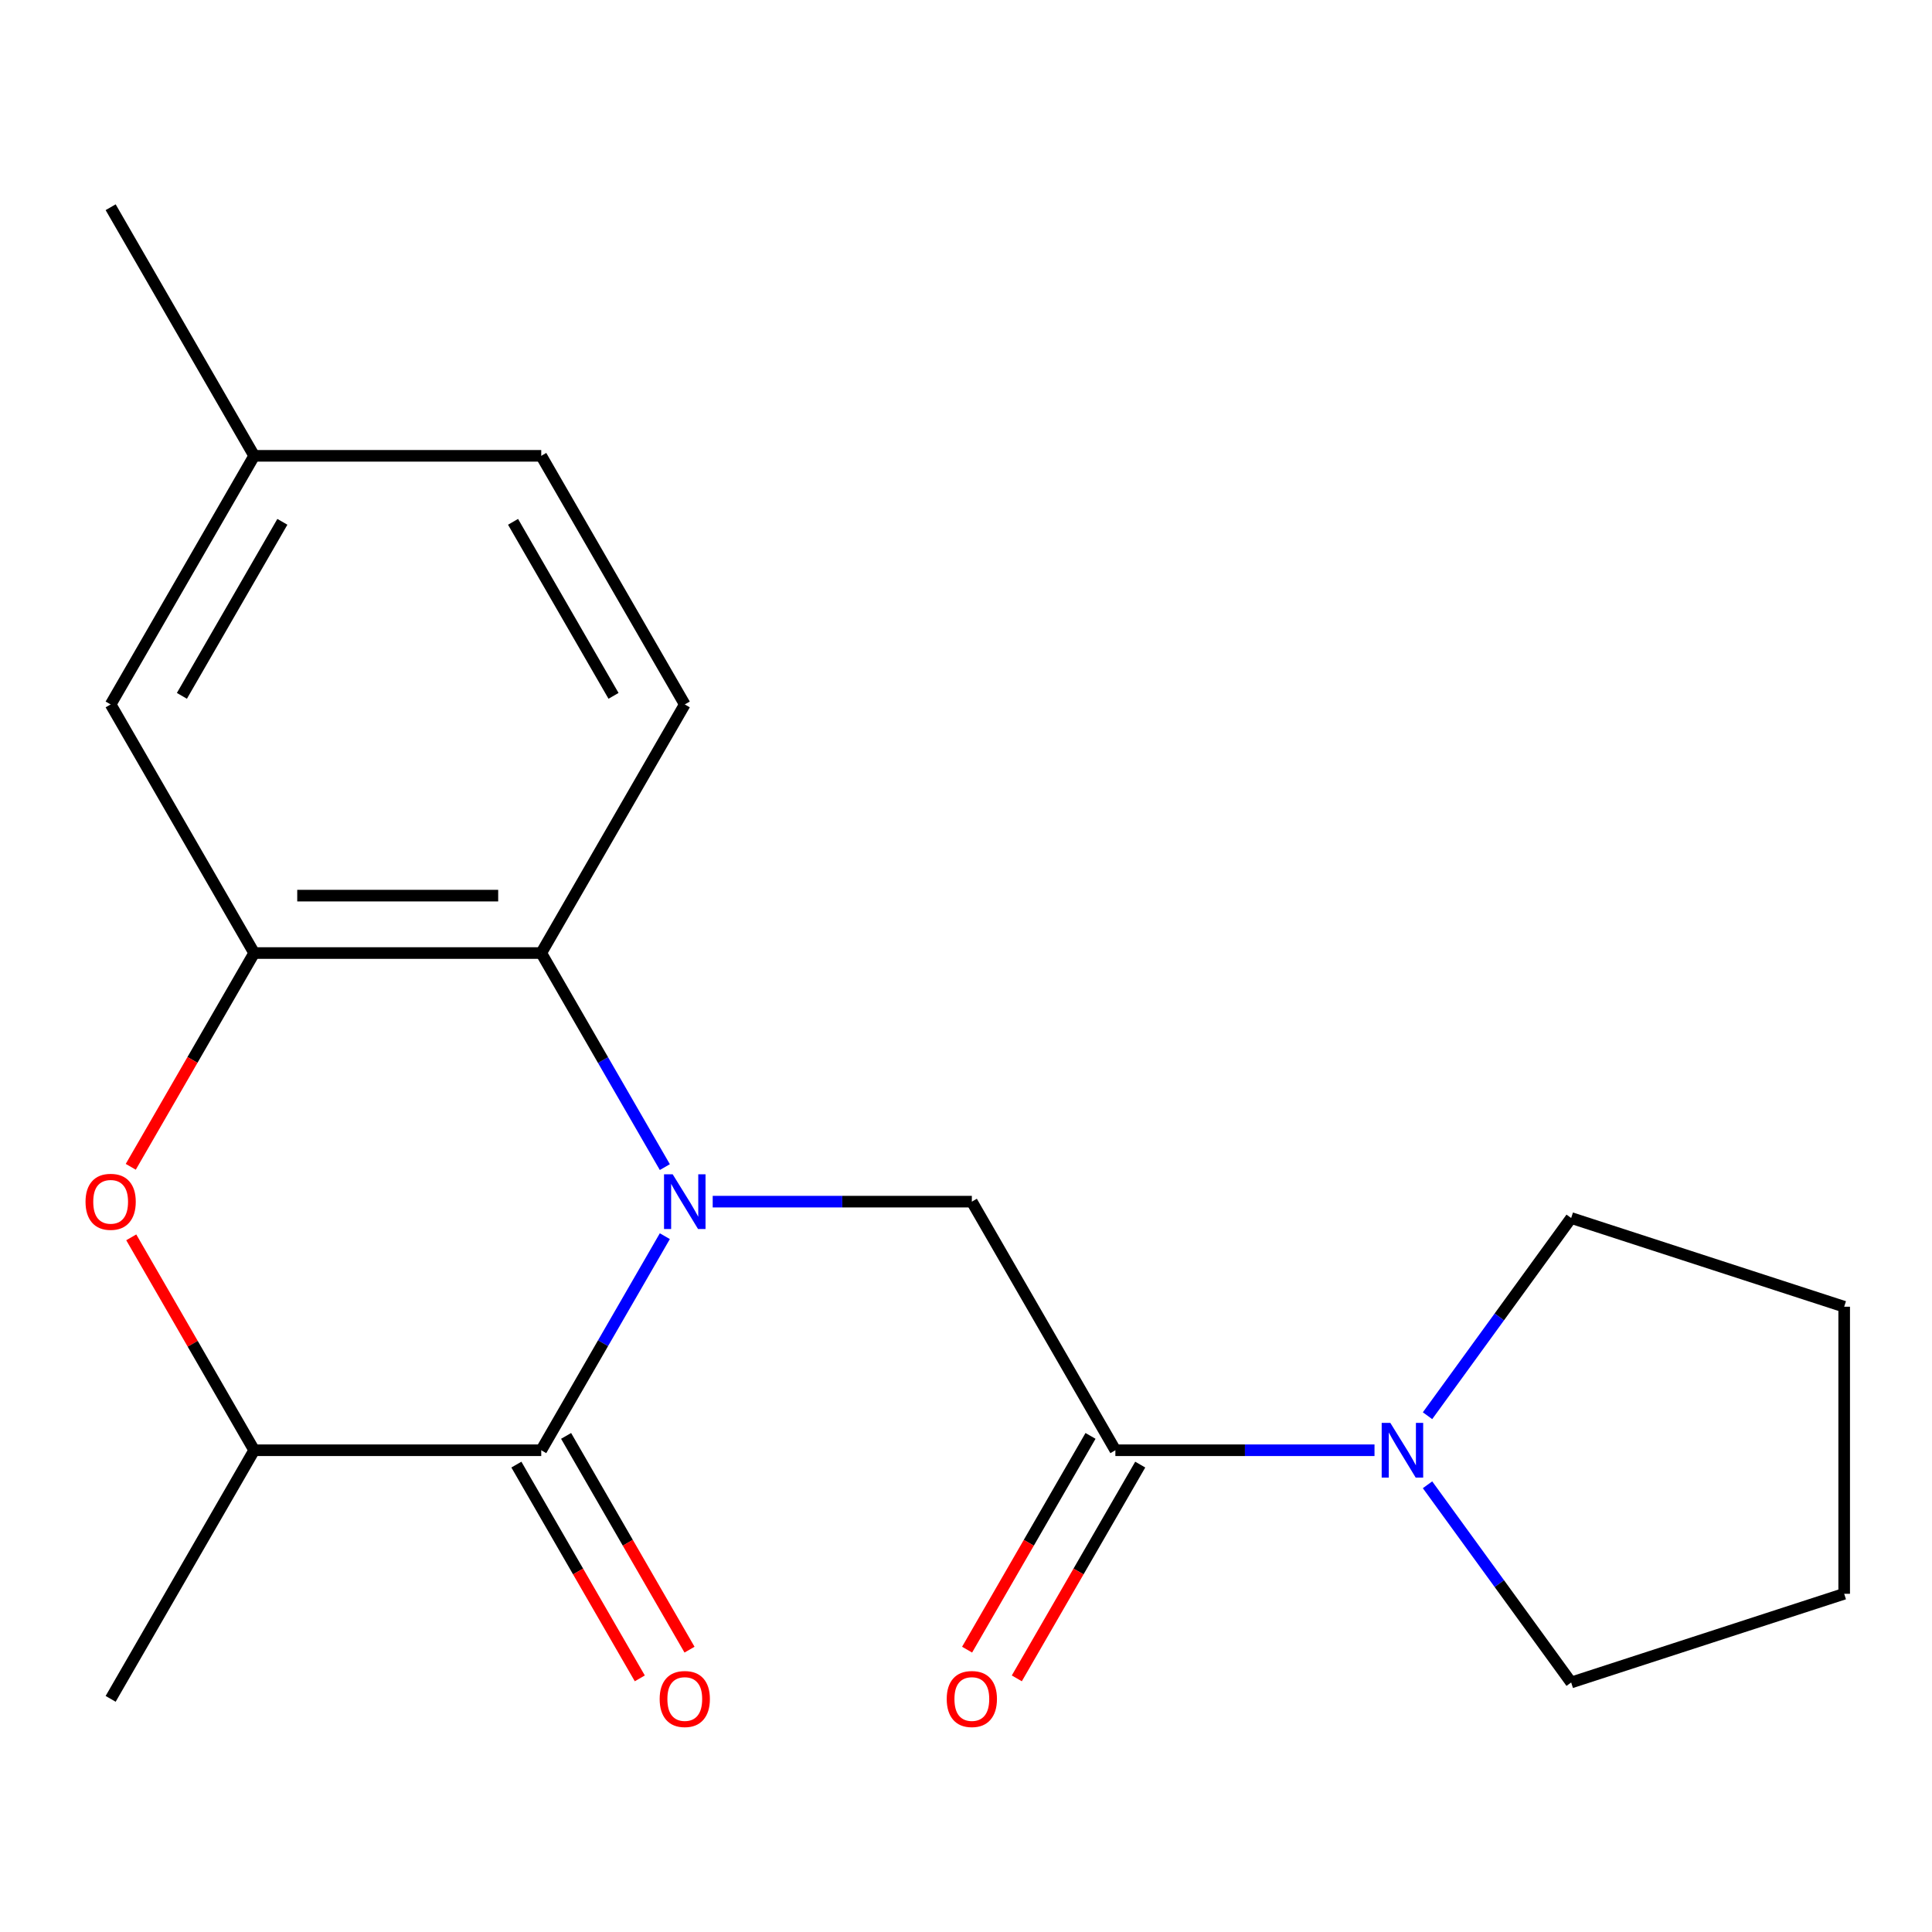<?xml version='1.0' encoding='iso-8859-1'?>
<svg version='1.1' baseProfile='full'
              xmlns='http://www.w3.org/2000/svg'
                      xmlns:rdkit='http://www.rdkit.org/xml'
                      xmlns:xlink='http://www.w3.org/1999/xlink'
                  xml:space='preserve'
width='1000px' height='1000px' viewBox='0 0 1000 1000'>
<!-- END OF HEADER -->
<rect style='opacity:1.0;fill:#FFFFFF;stroke:none' width='1000' height='1000' x='0' y='0'> </rect>
<path class='bond-0' d='M 344.119,639.844 L 312.133,695.245' style='fill:none;fill-rule:evenodd;stroke:#0000FF;stroke-width:6px;stroke-linecap:butt;stroke-linejoin:miter;stroke-opacity:1' />
<path class='bond-0' d='M 312.133,695.245 L 280.147,750.647' style='fill:none;fill-rule:evenodd;stroke:#000000;stroke-width:6px;stroke-linecap:butt;stroke-linejoin:miter;stroke-opacity:1' />
<path class='bond-1' d='M 344.119,604.095 L 312.133,548.693' style='fill:none;fill-rule:evenodd;stroke:#0000FF;stroke-width:6px;stroke-linecap:butt;stroke-linejoin:miter;stroke-opacity:1' />
<path class='bond-1' d='M 312.133,548.693 L 280.147,493.292' style='fill:none;fill-rule:evenodd;stroke:#000000;stroke-width:6px;stroke-linecap:butt;stroke-linejoin:miter;stroke-opacity:1' />
<path class='bond-3' d='M 368.893,621.969 L 435.958,621.969' style='fill:none;fill-rule:evenodd;stroke:#0000FF;stroke-width:6px;stroke-linecap:butt;stroke-linejoin:miter;stroke-opacity:1' />
<path class='bond-3' d='M 435.958,621.969 L 503.022,621.969' style='fill:none;fill-rule:evenodd;stroke:#000000;stroke-width:6px;stroke-linecap:butt;stroke-linejoin:miter;stroke-opacity:1' />
<path class='bond-6' d='M 280.147,750.647 L 131.563,750.647' style='fill:none;fill-rule:evenodd;stroke:#000000;stroke-width:6px;stroke-linecap:butt;stroke-linejoin:miter;stroke-opacity:1' />
<path class='bond-9' d='M 267.279,758.076 L 299.219,813.398' style='fill:none;fill-rule:evenodd;stroke:#000000;stroke-width:6px;stroke-linecap:butt;stroke-linejoin:miter;stroke-opacity:1' />
<path class='bond-9' d='M 299.219,813.398 L 331.159,868.719' style='fill:none;fill-rule:evenodd;stroke:#FF0000;stroke-width:6px;stroke-linecap:butt;stroke-linejoin:miter;stroke-opacity:1' />
<path class='bond-9' d='M 293.014,743.218 L 324.954,798.539' style='fill:none;fill-rule:evenodd;stroke:#000000;stroke-width:6px;stroke-linecap:butt;stroke-linejoin:miter;stroke-opacity:1' />
<path class='bond-9' d='M 324.954,798.539 L 356.894,853.861' style='fill:none;fill-rule:evenodd;stroke:#FF0000;stroke-width:6px;stroke-linecap:butt;stroke-linejoin:miter;stroke-opacity:1' />
<path class='bond-2' d='M 280.147,493.292 L 131.563,493.292' style='fill:none;fill-rule:evenodd;stroke:#000000;stroke-width:6px;stroke-linecap:butt;stroke-linejoin:miter;stroke-opacity:1' />
<path class='bond-2' d='M 257.859,463.575 L 153.85,463.575' style='fill:none;fill-rule:evenodd;stroke:#000000;stroke-width:6px;stroke-linecap:butt;stroke-linejoin:miter;stroke-opacity:1' />
<path class='bond-8' d='M 280.147,493.292 L 354.439,364.615' style='fill:none;fill-rule:evenodd;stroke:#000000;stroke-width:6px;stroke-linecap:butt;stroke-linejoin:miter;stroke-opacity:1' />
<path class='bond-4' d='M 131.563,493.292 L 99.623,548.613' style='fill:none;fill-rule:evenodd;stroke:#000000;stroke-width:6px;stroke-linecap:butt;stroke-linejoin:miter;stroke-opacity:1' />
<path class='bond-4' d='M 99.623,548.613 L 67.683,603.935' style='fill:none;fill-rule:evenodd;stroke:#FF0000;stroke-width:6px;stroke-linecap:butt;stroke-linejoin:miter;stroke-opacity:1' />
<path class='bond-10' d='M 131.563,493.292 L 57.271,364.615' style='fill:none;fill-rule:evenodd;stroke:#000000;stroke-width:6px;stroke-linecap:butt;stroke-linejoin:miter;stroke-opacity:1' />
<path class='bond-5' d='M 503.022,621.969 L 577.314,750.647' style='fill:none;fill-rule:evenodd;stroke:#000000;stroke-width:6px;stroke-linecap:butt;stroke-linejoin:miter;stroke-opacity:1' />
<path class='bond-20' d='M 67.937,640.444 L 99.75,695.545' style='fill:none;fill-rule:evenodd;stroke:#FF0000;stroke-width:6px;stroke-linecap:butt;stroke-linejoin:miter;stroke-opacity:1' />
<path class='bond-20' d='M 99.75,695.545 L 131.563,750.647' style='fill:none;fill-rule:evenodd;stroke:#000000;stroke-width:6px;stroke-linecap:butt;stroke-linejoin:miter;stroke-opacity:1' />
<path class='bond-7' d='M 577.314,750.647 L 644.379,750.647' style='fill:none;fill-rule:evenodd;stroke:#000000;stroke-width:6px;stroke-linecap:butt;stroke-linejoin:miter;stroke-opacity:1' />
<path class='bond-7' d='M 644.379,750.647 L 711.444,750.647' style='fill:none;fill-rule:evenodd;stroke:#0000FF;stroke-width:6px;stroke-linecap:butt;stroke-linejoin:miter;stroke-opacity:1' />
<path class='bond-11' d='M 564.447,743.218 L 532.507,798.539' style='fill:none;fill-rule:evenodd;stroke:#000000;stroke-width:6px;stroke-linecap:butt;stroke-linejoin:miter;stroke-opacity:1' />
<path class='bond-11' d='M 532.507,798.539 L 500.567,853.861' style='fill:none;fill-rule:evenodd;stroke:#FF0000;stroke-width:6px;stroke-linecap:butt;stroke-linejoin:miter;stroke-opacity:1' />
<path class='bond-11' d='M 590.182,758.076 L 558.242,813.398' style='fill:none;fill-rule:evenodd;stroke:#000000;stroke-width:6px;stroke-linecap:butt;stroke-linejoin:miter;stroke-opacity:1' />
<path class='bond-11' d='M 558.242,813.398 L 526.302,868.719' style='fill:none;fill-rule:evenodd;stroke:#FF0000;stroke-width:6px;stroke-linecap:butt;stroke-linejoin:miter;stroke-opacity:1' />
<path class='bond-16' d='M 131.563,750.647 L 57.271,879.324' style='fill:none;fill-rule:evenodd;stroke:#000000;stroke-width:6px;stroke-linecap:butt;stroke-linejoin:miter;stroke-opacity:1' />
<path class='bond-14' d='M 738.885,732.772 L 776.059,681.606' style='fill:none;fill-rule:evenodd;stroke:#0000FF;stroke-width:6px;stroke-linecap:butt;stroke-linejoin:miter;stroke-opacity:1' />
<path class='bond-14' d='M 776.059,681.606 L 813.234,630.44' style='fill:none;fill-rule:evenodd;stroke:#000000;stroke-width:6px;stroke-linecap:butt;stroke-linejoin:miter;stroke-opacity:1' />
<path class='bond-15' d='M 738.885,768.522 L 776.059,819.688' style='fill:none;fill-rule:evenodd;stroke:#0000FF;stroke-width:6px;stroke-linecap:butt;stroke-linejoin:miter;stroke-opacity:1' />
<path class='bond-15' d='M 776.059,819.688 L 813.234,870.854' style='fill:none;fill-rule:evenodd;stroke:#000000;stroke-width:6px;stroke-linecap:butt;stroke-linejoin:miter;stroke-opacity:1' />
<path class='bond-12' d='M 354.439,364.615 L 280.147,235.937' style='fill:none;fill-rule:evenodd;stroke:#000000;stroke-width:6px;stroke-linecap:butt;stroke-linejoin:miter;stroke-opacity:1' />
<path class='bond-12' d='M 317.559,360.171 L 265.555,270.097' style='fill:none;fill-rule:evenodd;stroke:#000000;stroke-width:6px;stroke-linecap:butt;stroke-linejoin:miter;stroke-opacity:1' />
<path class='bond-21' d='M 57.271,364.615 L 131.563,235.937' style='fill:none;fill-rule:evenodd;stroke:#000000;stroke-width:6px;stroke-linecap:butt;stroke-linejoin:miter;stroke-opacity:1' />
<path class='bond-21' d='M 94.15,360.171 L 146.154,270.097' style='fill:none;fill-rule:evenodd;stroke:#000000;stroke-width:6px;stroke-linecap:butt;stroke-linejoin:miter;stroke-opacity:1' />
<path class='bond-13' d='M 280.147,235.937 L 131.563,235.937' style='fill:none;fill-rule:evenodd;stroke:#000000;stroke-width:6px;stroke-linecap:butt;stroke-linejoin:miter;stroke-opacity:1' />
<path class='bond-17' d='M 131.563,235.937 L 57.271,107.26' style='fill:none;fill-rule:evenodd;stroke:#000000;stroke-width:6px;stroke-linecap:butt;stroke-linejoin:miter;stroke-opacity:1' />
<path class='bond-18' d='M 813.234,630.44 L 954.545,676.355' style='fill:none;fill-rule:evenodd;stroke:#000000;stroke-width:6px;stroke-linecap:butt;stroke-linejoin:miter;stroke-opacity:1' />
<path class='bond-19' d='M 813.234,870.854 L 954.545,824.939' style='fill:none;fill-rule:evenodd;stroke:#000000;stroke-width:6px;stroke-linecap:butt;stroke-linejoin:miter;stroke-opacity:1' />
<path class='bond-22' d='M 954.545,676.355 L 954.545,824.939' style='fill:none;fill-rule:evenodd;stroke:#000000;stroke-width:6px;stroke-linecap:butt;stroke-linejoin:miter;stroke-opacity:1' />
<path  class='atom-0' d='M 348.179 607.809
L 357.459 622.809
Q 358.379 624.289, 359.859 626.969
Q 361.339 629.649, 361.419 629.809
L 361.419 607.809
L 365.179 607.809
L 365.179 636.129
L 361.299 636.129
L 351.339 619.729
Q 350.179 617.809, 348.939 615.609
Q 347.739 613.409, 347.379 612.729
L 347.379 636.129
L 343.699 636.129
L 343.699 607.809
L 348.179 607.809
' fill='#0000FF'/>
<path  class='atom-5' d='M 44.271 622.049
Q 44.271 615.249, 47.631 611.449
Q 50.991 607.649, 57.271 607.649
Q 63.551 607.649, 66.911 611.449
Q 70.271 615.249, 70.271 622.049
Q 70.271 628.929, 66.871 632.849
Q 63.471 636.729, 57.271 636.729
Q 51.031 636.729, 47.631 632.849
Q 44.271 628.969, 44.271 622.049
M 57.271 633.529
Q 61.591 633.529, 63.911 630.649
Q 66.271 627.729, 66.271 622.049
Q 66.271 616.489, 63.911 613.689
Q 61.591 610.849, 57.271 610.849
Q 52.951 610.849, 50.591 613.649
Q 48.271 616.449, 48.271 622.049
Q 48.271 627.769, 50.591 630.649
Q 52.951 633.529, 57.271 633.529
' fill='#FF0000'/>
<path  class='atom-8' d='M 719.638 736.487
L 728.918 751.487
Q 729.838 752.967, 731.318 755.647
Q 732.798 758.327, 732.878 758.487
L 732.878 736.487
L 736.638 736.487
L 736.638 764.807
L 732.758 764.807
L 722.798 748.407
Q 721.638 746.487, 720.398 744.287
Q 719.198 742.087, 718.838 741.407
L 718.838 764.807
L 715.158 764.807
L 715.158 736.487
L 719.638 736.487
' fill='#0000FF'/>
<path  class='atom-10' d='M 341.439 879.404
Q 341.439 872.604, 344.799 868.804
Q 348.159 865.004, 354.439 865.004
Q 360.719 865.004, 364.079 868.804
Q 367.439 872.604, 367.439 879.404
Q 367.439 886.284, 364.039 890.204
Q 360.639 894.084, 354.439 894.084
Q 348.199 894.084, 344.799 890.204
Q 341.439 886.324, 341.439 879.404
M 354.439 890.884
Q 358.759 890.884, 361.079 888.004
Q 363.439 885.084, 363.439 879.404
Q 363.439 873.844, 361.079 871.044
Q 358.759 868.204, 354.439 868.204
Q 350.119 868.204, 347.759 871.004
Q 345.439 873.804, 345.439 879.404
Q 345.439 885.124, 347.759 888.004
Q 350.119 890.884, 354.439 890.884
' fill='#FF0000'/>
<path  class='atom-12' d='M 490.022 879.404
Q 490.022 872.604, 493.382 868.804
Q 496.742 865.004, 503.022 865.004
Q 509.302 865.004, 512.662 868.804
Q 516.022 872.604, 516.022 879.404
Q 516.022 886.284, 512.622 890.204
Q 509.222 894.084, 503.022 894.084
Q 496.782 894.084, 493.382 890.204
Q 490.022 886.324, 490.022 879.404
M 503.022 890.884
Q 507.342 890.884, 509.662 888.004
Q 512.022 885.084, 512.022 879.404
Q 512.022 873.844, 509.662 871.044
Q 507.342 868.204, 503.022 868.204
Q 498.702 868.204, 496.342 871.004
Q 494.022 873.804, 494.022 879.404
Q 494.022 885.124, 496.342 888.004
Q 498.702 890.884, 503.022 890.884
' fill='#FF0000'/>
</svg>
